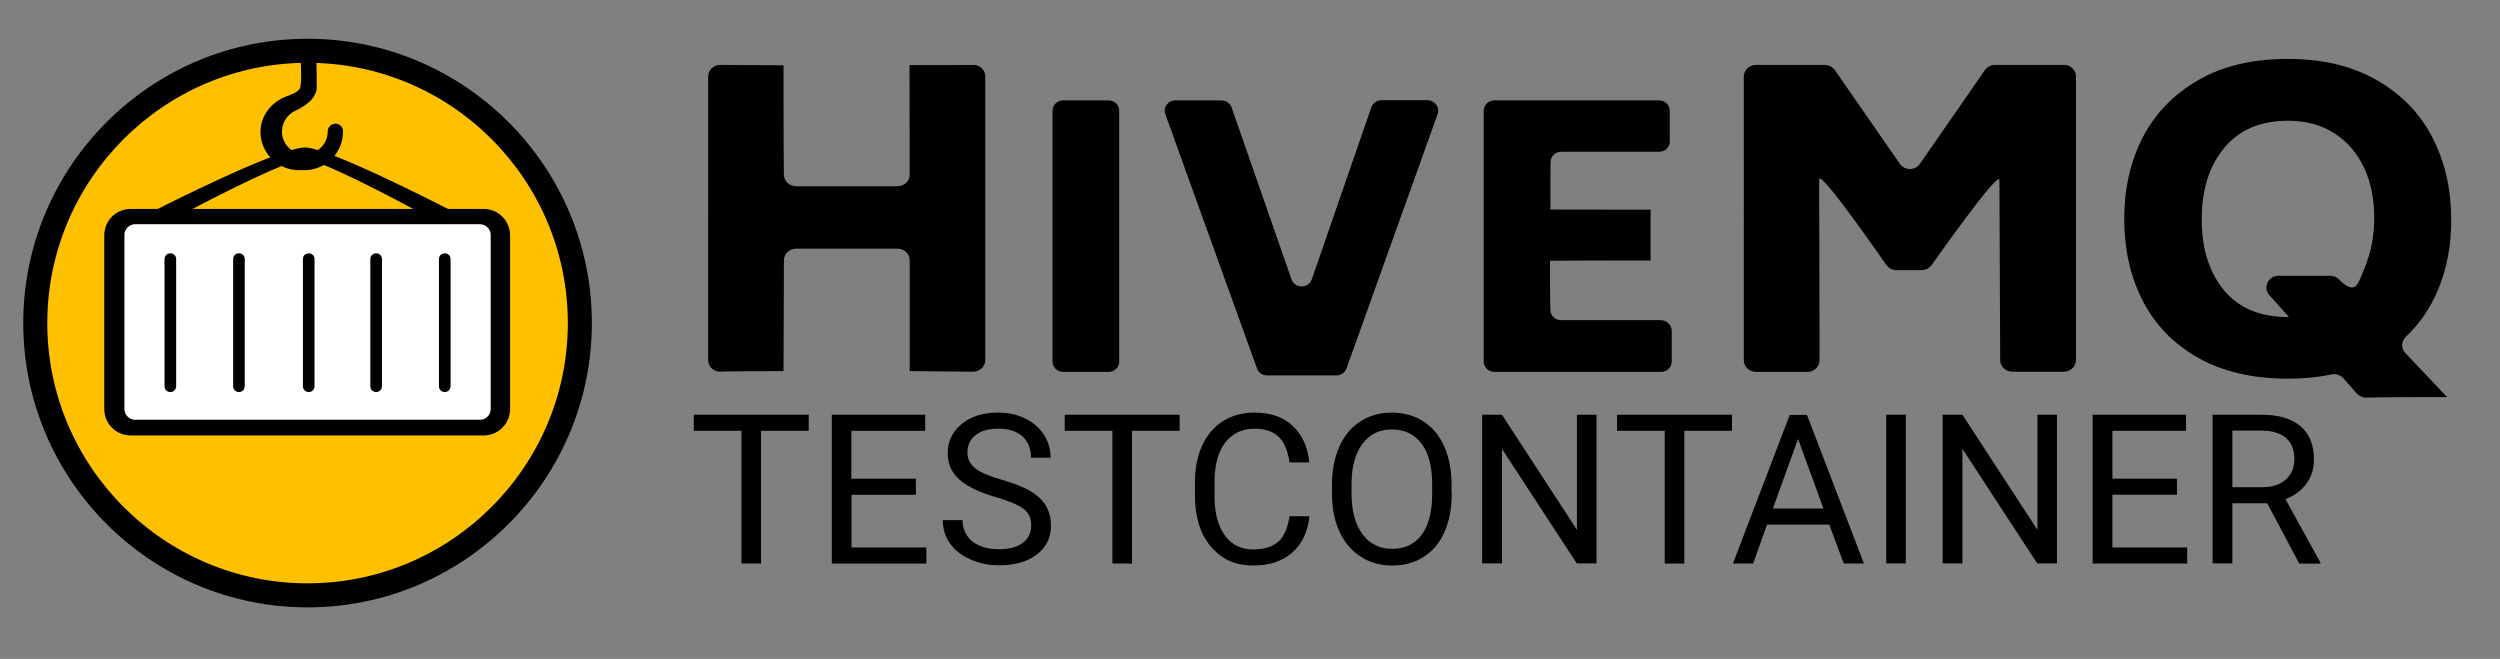 <?xml version="1.0" encoding="utf-8"?>
<!-- Generator: Adobe Illustrator 24.3.0, SVG Export Plug-In . SVG Version: 6.00 Build 0)  -->
<svg version="1.1" xmlns="http://www.w3.org/2000/svg" xmlns:xlink="http://www.w3.org/1999/xlink" x="0px" y="0px"
	 viewBox="0 0 1290 340" style="enable-background:new 0 0 1290 340;" xml:space="preserve">
<rect x="0" y="0" width="1290" height="340" fill="#808080" stroke="none"/>
<style type="text/css">
	.st0{display:none;}
	.st1{display:inline;}
	.st2{display:inline;fill-rule:evenodd;clip-rule:evenodd;}
	.st3{display:inline;fill:#A91917;}
	.st4{display:inline;fill-rule:evenodd;clip-rule:evenodd;fill:#A91917;}
	.st5{fill:#FFC000;}
	.st6{fill:#FFFFFF;}
	.st7{fill-rule:evenodd;clip-rule:evenodd;fill:#FFC000;}
	.st8{fill-rule:evenodd;clip-rule:evenodd;fill:#FFFFFF;}
	.st9{fill:none;}
	.st10{fill-rule:evenodd;clip-rule:evenodd;}
	.st11{opacity:0.5;fill:#FFFFFF;}
	.st12{fill:#676767;}
	.st13{fill:url(#SVGID_1_);}
	.st14{fill:url(#SVGID_2_);}
	.st15{fill:url(#SVGID_3_);}
	.st16{fill:url(#SVGID_4_);}
	.st17{fill:url(#SVGID_5_);}
	.st18{fill:url(#SVGID_6_);}
	.st19{fill:url(#SVGID_7_);}
	.st20{fill:url(#SVGID_8_);}
	.st21{fill:url(#SVGID_9_);}
	.st22{fill:url(#SVGID_10_);}
	.st23{fill:url(#SVGID_11_);}
	.st24{fill:#333333;}
	.st25{fill:url(#SVGID_12_);}
	.st26{opacity:0.2;}
	.st27{fill:url(#SVGID_13_);}
	.st28{fill:url(#SVGID_14_);}
	.st29{fill:url(#SVGID_15_);}
	.st30{fill:url(#SVGID_16_);}
	.st31{fill:url(#SVGID_17_);}
	.st32{fill:url(#SVGID_18_);}
	.st33{fill:url(#SVGID_19_);}
	.st34{fill:url(#SVGID_20_);}
	.st35{fill:url(#SVGID_21_);}
	.st36{fill:url(#SVGID_22_);}
	.st37{fill:url(#SVGID_23_);}
	.st38{fill:url(#SVGID_24_);}
	.st39{fill:url(#SVGID_25_);}
	.st40{fill:url(#SVGID_26_);}
	.st41{fill:url(#SVGID_27_);}
	.st42{fill:url(#SVGID_28_);}
	.st43{fill:url(#SVGID_29_);}
	.st44{fill:url(#SVGID_30_);}
	.st45{fill:url(#SVGID_31_);}
	.st46{fill:url(#SVGID_32_);}
	.st47{fill:url(#SVGID_33_);}
	.st48{fill:url(#SVGID_34_);}
	.st49{fill:url(#SVGID_35_);}
	.st50{fill:url(#SVGID_36_);}
	.st51{clip-path:url(#SVGID_38_);}
	.st52{clip-path:url(#SVGID_40_);}
	.st53{clip-path:url(#SVGID_42_);}
	.st54{clip-path:url(#SVGID_44_);}
	.st55{clip-path:url(#SVGID_46_);}
	.st56{fill:url(#SVGID_47_);}
	.st57{fill:url(#SVGID_48_);}
	.st58{fill:url(#SVGID_49_);}
	.st59{fill:url(#SVGID_50_);}
	.st60{fill:url(#SVGID_51_);}
	.st61{fill:url(#SVGID_52_);}
	.st62{fill:url(#SVGID_53_);}
	.st63{fill:url(#SVGID_54_);}
	.st64{fill:url(#SVGID_55_);}
	.st65{fill:url(#SVGID_56_);}
	.st66{fill:url(#SVGID_57_);}
	.st67{fill:url(#SVGID_58_);}
</style>
<g id="non-print-backgrounds" class="st0">
</g>
<g id="Logos">
	<g>
		<g>
			<path d="M508.4,39.5v146.3c0,3.3-2.8,6-6.3,6l-32.7-0.3c0-57.1,0-57.2,0-57.2c0-3.3-2.8-6-6.3-6h-52.3c-3.5,0-6.3,2.7-6.3,6
				l-0.2,57.2c-31.2,0-32.6,0.3-32.6,0.3c-3.5,0-6.3-2.7-6.3-6V39.5c0-3.3,2.8-6,6.3-6l32.6,0.2c0,55.2,0.2,56.4,0.2,56.4
				c0,3.3,2.8,6,6.3,6h52.3c3.5,0,6.3-2.7,6.3-6l-0.1-56.5c36.5,0,32.8-0.1,32.8-0.1C505.6,33.4,508.4,36.1,508.4,39.5z"/>
			<path d="M548.6,51.8h23.4c3.1,0,5.5,2.4,5.5,5.3v129.5c0,3-2.5,5.3-5.5,5.3h-23.4c-3.1,0-5.5-2.4-5.5-5.3V57.1
				C543.1,54.2,545.6,51.8,548.6,51.8z"/>
			<path d="M741.8,58.9l-47,131.2c-0.8,2.2-2.9,3.6-5.2,3.6h-35.8c-2.4,0-4.5-1.4-5.2-3.6L601.3,58.9c-1.3-3.5,1.4-7.1,5.2-7.1h23.7
				c2.4,0,4.5,1.5,5.3,3.6l30.9,88.7c1.7,4.9,8.8,4.9,10.5,0l30.7-88.7c0.8-2.2,2.9-3.7,5.3-3.7h23.7
				C740.4,51.8,743.1,55.4,741.8,58.9z"/>
			<path d="M862.6,170.7v15.9c0,3-2.5,5.3-5.5,5.3h-86c-3.1,0-5.5-2.4-5.5-5.3V57.1c0-3,2.5-5.3,5.5-5.3h85c3.1,0,5.5,2.4,5.5,5.3
				v15.9c0,3-2.5,5.3-5.5,5.3h-50.5c-3.1,0-5.5,2.4-5.5,5.3c0,0-0.1-0.1-0.1,24.5c0,0-0.7,0.1,51.7,0.1l0,26.2
				c-54.1,0-51.9,0.2-51.9,0.2c0,25.7,0.2,25.3,0.2,25.3c0,3,2.5,5.3,5.5,5.3H857C860.1,165.3,862.6,167.7,862.6,170.7z"/>
			<path d="M1071.2,39.5v146.3c0,3.3-2.8,6-6.3,6h-26.5c-3.5,0-6.3-2.7-6.3-6l-0.4-92.9c0-5.9-35,43.9-35,43.9
				c-1.2,1.6-3.1,2.6-5.2,2.6h-12.9c-2.1,0-4-1-5.2-2.6c0,0-34.7-50.2-34.7-44.2l0.2,93.3c0,3.3-2.8,6-6.3,6h-26.5
				c-3.5,0-6.3-2.7-6.3-6V39.5c0-3.3,2.8-6,6.3-6h35.5c2.1,0,4,1,5.2,2.7l33.5,48.3c2.5,3.6,7.9,3.6,10.4,0l33.5-48.3
				c1.2-1.7,3.1-2.7,5.2-2.7h35.5C1068.4,33.4,1071.2,36.1,1071.2,39.5z"/>
			<path d="M1257.9,149.8c-3.9,9.3-9.4,17.3-16.5,24c-2.4,2.2-2.5,5.9-0.3,8.3l21.6,22.8c-39.5,0-41.7,0.3-41.7,0.3
				c-1.8,0-3.6-0.8-4.8-2.1l-7.1-8c-1.5-1.7-4-2.4-6.3-1.9c-6.8,1.5-14.2,2.2-22.2,2.2c-18.2,0-33.7-3.6-46.4-10.8
				c-12.7-7.2-22.2-17-28.6-29.5c-6.4-12.5-9.5-26.6-9.5-42.3c0-15.5,3.2-29.4,9.5-41.8c6.4-12.4,15.9-22.2,28.6-29.6
				s28.2-11,46.4-11c17.9,0,33.2,3.7,45.9,11c12.7,7.3,22.3,17.2,28.7,29.7c6.4,12.5,9.6,26.4,9.6,41.7
				C1265,126.3,1262.6,138.6,1257.9,149.8z M1147.5,149.7c7.7,9.3,18.7,13.9,33.2,13.9h0.4l-10.1-11.3c-3.5-3.9-0.6-10,4.7-10h26.8
				c1.8,0,3.5,0.8,4.7,2.1l0,0c2.8,3.1,7,5.8,9.2,2.2c1.8-3,4.2-9.4,5.4-12.9c2.2-6.5,3.3-13.6,3.3-21.4c0-9.6-1.7-18.2-5.2-25.7
				c-3.5-7.5-8.6-13.4-15.3-17.8c-6.7-4.3-14.7-6.5-23.9-6.5c-14.3,0-25.3,4.7-33,14c-7.7,9.3-11.6,21.5-11.6,36.6
				C1136,128.1,1139.9,140.4,1147.5,149.7z"/>
		</g>
		<g>
			<path d="M417.4,222.3h-24.7v68.5h-10.1v-68.5h-24.6V214h59.3V222.3z"/>
			<path d="M472.7,255.3h-33.3v27.2h38.6v8.3h-48.8V214h48.2v8.3h-38.1V247h33.3V255.3z"/>
			<path d="M513.8,256.5c-8.7-2.5-15-5.6-18.9-9.2c-4-3.6-5.9-8.1-5.9-13.5c0-6,2.4-11,7.2-15c4.8-4,11.1-5.9,18.8-5.9
				c5.3,0,10,1,14.1,3.1c4.1,2,7.3,4.8,9.6,8.4c2.3,3.6,3.4,7.5,3.4,11.8H532c0-4.7-1.5-8.3-4.4-11c-3-2.7-7.1-4-12.5-4
				c-5,0-8.9,1.1-11.7,3.3c-2.8,2.2-4.2,5.3-4.2,9.2c0,3.1,1.3,5.8,4,7.9c2.7,2.2,7.2,4.1,13.5,5.9c6.4,1.8,11.4,3.8,15,5.9
				c3.6,2.2,6.3,4.7,8,7.6c1.7,2.9,2.6,6.3,2.6,10.2c0,6.2-2.4,11.2-7.3,14.9c-4.8,3.7-11.3,5.6-19.4,5.6c-5.3,0-10.2-1-14.8-3
				s-8.1-4.8-10.6-8.3c-2.5-3.5-3.7-7.5-3.7-12h10.2c0,4.6,1.7,8.3,5.1,11s8,4,13.7,4c5.3,0,9.4-1.1,12.3-3.3
				c2.8-2.2,4.3-5.1,4.3-8.9c0-3.8-1.3-6.7-4-8.7C525.5,260.6,520.7,258.5,513.8,256.5z"/>
			<path d="M608.8,222.3h-24.7v68.5h-10.1v-68.5h-24.6V214h59.3V222.3z"/>
			<path d="M675.7,266.4c-0.9,8.1-3.9,14.4-9,18.8c-5,4.4-11.7,6.6-20.1,6.6c-9.1,0-16.3-3.2-21.8-9.8c-5.5-6.5-8.2-15.2-8.2-26.1
				v-7.4c0-7.1,1.3-13.4,3.8-18.8c2.5-5.4,6.2-9.6,10.8-12.5c4.7-2.9,10.1-4.3,16.2-4.3c8.2,0,14.7,2.3,19.6,6.8
				c4.9,4.6,7.8,10.8,8.6,18.9h-10.2c-0.9-6.1-2.8-10.6-5.7-13.3s-7-4.1-12.3-4.1c-6.5,0-11.5,2.4-15.2,7.2
				c-3.7,4.8-5.5,11.6-5.5,20.4v7.4c0,8.3,1.7,15,5.2,19.9c3.5,4.9,8.3,7.4,14.6,7.4c5.6,0,9.9-1.3,12.9-3.8c3-2.5,5-7,6-13.3H675.7
				z"/>
			<path d="M749.1,254.9c0,7.5-1.3,14.1-3.8,19.7c-2.5,5.6-6.1,9.9-10.8,12.8c-4.6,3-10,4.4-16.2,4.4c-6,0-11.4-1.5-16.1-4.5
				c-4.7-3-8.3-7.2-10.9-12.7c-2.6-5.5-3.9-11.9-4-19.1V250c0-7.4,1.3-13.9,3.8-19.6c2.6-5.7,6.2-10,10.9-13
				c4.7-3,10.1-4.5,16.1-4.5c6.1,0,11.6,1.5,16.3,4.5c4.7,3,8.3,7.3,10.8,12.9c2.5,5.6,3.8,12.2,3.8,19.7V254.9z M739,249.9
				c0-9.1-1.8-16.1-5.5-21c-3.7-4.9-8.8-7.3-15.3-7.3c-6.4,0-11.4,2.4-15.1,7.3c-3.7,4.9-5.6,11.6-5.7,20.3v5.6
				c0,8.8,1.9,15.8,5.6,20.8c3.7,5,8.8,7.6,15.3,7.6c6.5,0,11.6-2.4,15.2-7.1c3.6-4.8,5.4-11.6,5.5-20.5V249.9z"/>
			<path d="M823.8,290.7h-10.2L775,231.6v59.1h-10.2V214H775l38.7,59.4V214h10.1V290.7z"/>
			<path d="M893.8,222.3h-24.7v68.5h-10.1v-68.5h-24.6V214h59.3V222.3z"/>
			<path d="M943.9,270.7h-32.1l-7.2,20.1h-10.4l29.3-76.7h8.9l29.4,76.7h-10.4L943.9,270.7z M914.8,262.4h26.1l-13.1-35.9
				L914.8,262.4z"/>
			<path d="M983.4,290.7h-10.1V214h10.1V290.7z"/>
			<path d="M1061.4,290.7h-10.2l-38.6-59.1v59.1h-10.2V214h10.2l38.7,59.4V214h10.1V290.7z"/>
			<path d="M1123.3,255.3H1090v27.2h38.6v8.3h-48.8V214h48.2v8.3H1090V247h33.3V255.3z"/>
			<path d="M1169.9,259.7h-18v31h-10.2V214h25.4c8.6,0,15.3,2,19.9,5.9c4.7,3.9,7,9.7,7,17.2c0,4.8-1.3,8.9-3.9,12.5
				c-2.6,3.5-6.2,6.2-10.8,8l18,32.6v0.6h-10.9L1169.9,259.7z M1151.9,251.4h15.5c5,0,9-1.3,12-3.9c3-2.6,4.5-6.1,4.5-10.5
				c0-4.8-1.4-8.4-4.2-10.9c-2.8-2.5-6.9-3.8-12.3-3.9h-15.5V251.4z"/>
		</g>
		<g>
			<g>
				<circle class="st7" cx="158.8" cy="166.2" r="135.4"/>
				<path d="M158.7,313.4C77.8,313.4,12,247.6,12,166.7S77.8,20,158.7,20s146.7,65.8,146.7,146.7S239.6,313.4,158.7,313.4z
					 M158.7,32.4c-74.1,0-134.3,60.3-134.3,134.3S84.7,301,158.7,301S293,240.8,293,166.7S232.8,32.4,158.7,32.4z"/>
			</g>
			<g>
				<path class="st6" d="M247.7,220.6h-178c-5.2,0-9.5-4.3-9.5-9.5v-89.9c0-5.2,4.3-9.5,9.5-9.5h178c5.2,0,9.5,4.3,9.5,9.5v89.9
					C257.2,216.4,252.9,220.6,247.7,220.6z"/>
				<path d="M249.6,107.8h-1.9h-178h-2.3c-7.5,0-13.6,6.1-13.6,13.6v89.7c0,7.5,6.1,13.6,13.6,13.6h2.3h178h1.9
					c7.5,0,13.6-6.1,13.6-13.6v-89.7C263.2,113.9,257.1,107.8,249.6,107.8z M69.7,216.6c-3,0-5.5-2.5-5.5-5.5v-89.9
					c0-3,2.5-5.5,5.5-5.5h178c3,0,5.5,2.5,5.5,5.5v89.9c0,3-2.5,5.5-5.5,5.5H69.7z"/>
				<g>
					<path d="M87.9,202.3c-1.7,0-3-1.3-3-3v-65.6c0-1.7,1.3-3,3-3s3,1.3,3,3v65.6C90.9,200.9,89.6,202.3,87.9,202.3z"/>
					<path d="M123.3,202.3c-1.7,0-3-1.3-3-3v-65.6c0-1.7,1.3-3,3-3s3,1.3,3,3v65.6C126.3,200.9,125,202.3,123.3,202.3z"/>
					<path d="M159.3,202.3c-1.7,0-3-1.3-3-3v-65.6c0-1.7,1.3-3,3-3s3,1.3,3,3v65.6C162.3,200.9,161,202.3,159.3,202.3z"/>
					<path d="M194.1,202.3c-1.7,0-3-1.3-3-3v-65.6c0-1.7,1.3-3,3-3s3,1.3,3,3v65.6C197.1,200.9,195.8,202.3,194.1,202.3z"/>
					<path d="M229.5,202.3c-1.7,0-3-1.3-3-3v-65.6c0-1.7,1.3-3,3-3s3,1.3,3,3v65.6C232.5,200.9,231.2,202.3,229.5,202.3z"/>
				</g>
				<path d="M232.5,108.5c-6.4-3.3-62.5-32-74.9-32.4c0,0-0.1,0-0.1,0c0,0,0,0,0,0c-0.4,0-0.9,0-1.5,0.1
					c-15.3,1.7-70.3,29.4-76.8,32.7l8.2,5.3c19.8-10.8,51.5-26.9,64.9-31.1c2.1-0.6,3.7-0.9,4.6-1c0,0,0.1,0,0.1,0
					c0.1,0,0.2,0,0.3,0c7.7,0.3,44.2,19.1,66.9,31.7L232.5,108.5z"/>
				<path d="M173.1,63.8c-2.2,0-4,1.8-4,4c0,3.6-1.6,6.8-4.2,9c-0.4,0.2-0.7,0.4-1.1,0.7c-1.6,1-3,1.9-7.4,2.1
					c-6.1-0.5-10.9-5.5-10.9-11.7c0-4.7,2.8-8.9,7-10.8c2.2-1,6.2-3.2,8.6-6.1c0.9-1.2,2.2-3.2,2.3-5.2c0.1-7.1-0.1-13.8-0.1-13.8
					l-8.1,0.1c0,0,0.6,11.1-0.4,13.4c-0.9,2-4.7,3.4-6.7,4.1c-0.6,0.2-1.1,0.4-1.5,0.6c-7.4,3.3-12.2,10.3-12.2,17.8
					c0,10.9,8.9,19.8,19.8,19.8c0.7,0,1.4,0,2.1,0c0.3,0,0.6,0,0.9,0c10.9,0,19.8-8.9,19.8-19.8C177.1,65.6,175.3,63.8,173.1,63.8z"
					/>
			</g>
		</g>
	</g>
</g>
</svg>
